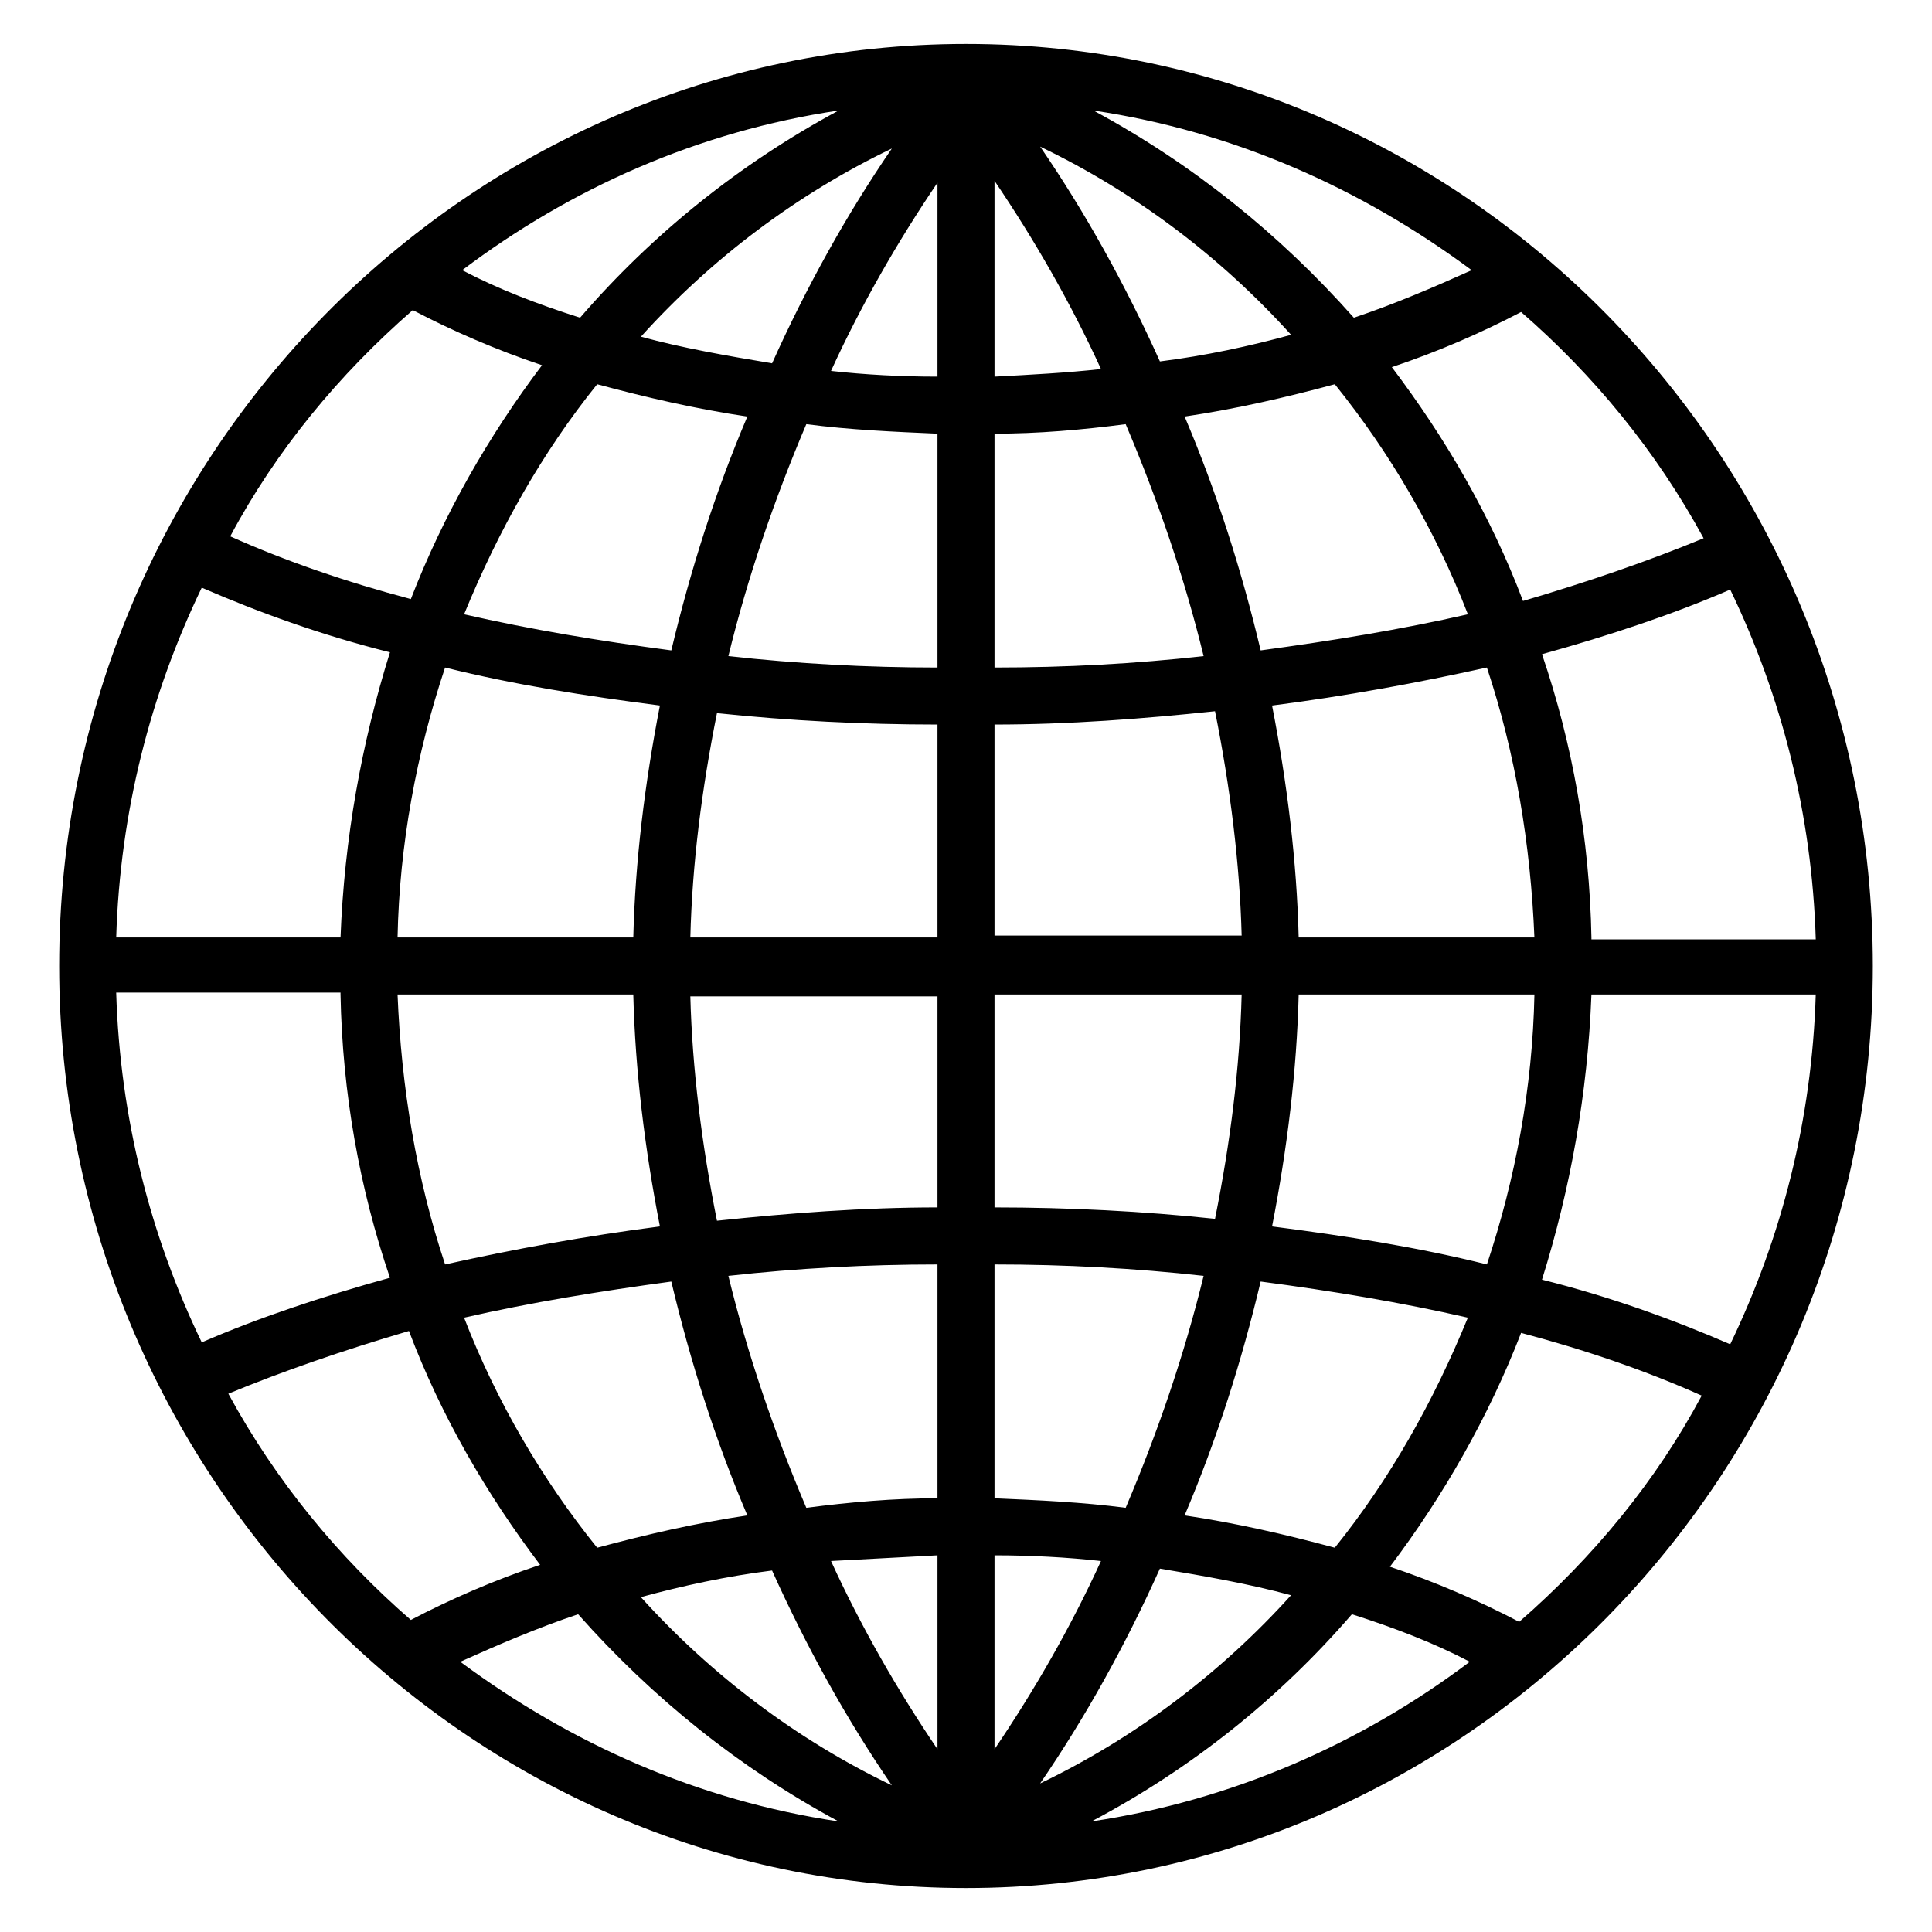 <?xml version="1.0" encoding="UTF-8"?>
<!-- The Best Svg Icon site in the world: iconSvg.co, Visit us! https://iconsvg.co -->
<svg fill="#000000" width="800px" height="800px" version="1.1" viewBox="144 144 512 512" xmlns="http://www.w3.org/2000/svg">
 <path d="m400 155.65c-132.5 0-240.32 109.83-240.32 244.35 0 134.52 107.82 244.35 240.32 244.35 132.5 0 240.32-109.83 240.32-244.35 0-134.52-107.82-244.35-240.32-244.35zm88.164 236.79c-0.504-20.152-3.023-40.809-7.055-61.465 19.648-2.519 38.793-6.047 56.93-10.078 7.559 22.672 11.586 46.855 12.594 71.539zm-80.609-133.51c11.586 0 23.176-1.008 34.762-2.519 8.566 20.152 15.617 40.809 20.656 61.465-18.137 2.016-36.273 3.023-55.418 3.023zm0-15.117v-51.891c10.578 15.617 20.152 32.242 28.215 49.879-9.07 1.004-18.641 1.508-28.215 2.012zm-15.113 0c-9.574 0-19.145-0.504-28.215-1.512 8.062-17.633 17.633-34.258 28.215-49.879zm0 15.117v61.969c-18.641 0-37.281-1.008-55.418-3.023 5.039-20.656 12.09-41.312 20.656-61.465 11.586 1.512 23.176 2.016 34.762 2.519zm0 77.082v56.426h-65.496c0.504-19.648 3.023-39.297 7.055-59.449 19.145 2.016 38.793 3.023 58.441 3.023zm0 71.539v56.426c-19.648 0-39.297 1.512-58.441 3.527-4.031-20.152-6.551-40.305-7.055-59.449h65.496zm0 71.543v61.969c-11.586 0-23.176 1.008-34.762 2.519-8.566-20.152-15.617-40.809-20.656-61.465 18.137-2.016 36.777-3.023 55.418-3.023zm0 77.082v51.387c-10.578-15.617-20.152-32.242-28.215-49.879 9.07-0.5 18.641-1.004 28.215-1.508zm15.113 0c9.574 0 19.145 0.504 28.215 1.512-8.062 17.633-17.633 34.258-28.215 49.879zm0-15.113v-61.969c18.641 0 37.281 1.008 55.418 3.023-5.039 20.656-12.09 41.312-20.656 61.465-11.586-1.512-23.172-2.016-34.762-2.519zm0-77.086v-56.426h65.496c-0.504 19.648-3.023 39.297-7.055 59.449-19.145-2.016-38.793-3.023-58.441-3.023zm0-71.539v-56.426c19.648 0 39.297-1.512 58.441-3.527 4.031 20.152 6.551 40.305 7.055 59.449h-65.496zm70.535-76.074c-5.039-21.16-11.586-41.816-20.152-61.969 13.602-2.016 26.703-5.039 39.801-8.566 14.609 18.137 26.703 38.793 35.266 60.961-17.633 4.031-36.273 7.055-54.914 9.574zm-26.703-76.582c-9.07-20.152-19.648-39.297-31.738-56.93 25.191 12.09 47.863 29.223 66.504 49.879-11.086 3.023-22.676 5.543-34.766 7.051zm-17.633-66.5c37.281 5.543 71.039 20.656 100.26 42.32-10.078 4.535-20.656 9.07-31.234 12.594-19.648-22.168-42.824-40.809-69.023-54.914zm-136.03 54.914c-11.082-3.527-21.664-7.559-31.234-12.594 28.715-21.664 62.469-36.781 99.75-42.32-26.195 14.105-49.371 32.746-68.516 54.914zm82.625-44.84c-12.09 17.633-22.672 36.777-31.738 56.93-12.09-2.016-23.68-4.031-34.762-7.055 18.637-20.652 41.309-37.781 66.5-49.875zm-38.293 71.039c-8.566 20.152-15.113 40.809-20.152 61.969-19.145-2.519-37.281-5.543-54.914-9.574 9.07-22.168 20.656-42.824 35.266-60.961 13.102 3.527 26.199 6.551 39.801 8.566zm-23.172 76.578c-4.031 20.656-6.551 41.312-7.055 61.465h-62.473c0.504-24.688 5.039-48.871 12.594-71.539 18.141 4.531 37.285 7.555 56.934 10.074zm-84.641 61.465h-59.449c1.008-33.25 9.07-64.488 22.672-92.699 15.113 6.551 31.738 12.594 49.879 17.129-7.562 24.184-12.094 49.371-13.102 75.57zm0 15.113c0.504 26.199 5.039 51.387 13.098 75.066-18.137 5.039-34.762 10.578-49.879 17.129-13.602-28.215-21.664-59.449-22.672-92.699h59.453zm15.113 0h62.473c0.504 20.152 3.023 40.809 7.055 61.465-19.648 2.519-38.793 6.047-56.93 10.078-7.559-22.672-11.59-46.855-12.598-71.543zm72.547 76.078c5.039 21.16 11.586 41.816 20.152 61.969-13.602 2.016-26.703 5.039-39.801 8.566-14.609-18.137-26.703-38.793-35.266-60.961 17.633-4.035 36.273-7.059 54.914-9.574zm26.703 76.578c9.07 20.152 19.648 39.297 31.738 56.93-25.191-12.09-47.863-29.223-66.504-49.879 11.086-3.019 22.676-5.539 34.766-7.051zm17.633 66.5c-37.281-5.543-71.039-20.656-100.26-42.32 10.078-4.535 20.656-9.07 31.234-12.594 19.652 22.168 42.828 40.809 69.023 54.914zm136.03-54.914c11.082 3.527 21.664 7.559 31.234 12.594-28.719 21.664-62.977 36.777-100.26 42.32 26.703-14.105 49.879-32.746 69.023-54.914zm-82.625 44.84c12.09-17.633 22.672-36.777 31.738-56.93 12.09 2.016 23.68 4.031 34.762 7.055-18.641 20.652-41.312 37.785-66.5 49.875zm38.289-71.039c8.566-20.152 15.113-40.809 20.152-61.969 19.145 2.519 37.281 5.543 54.914 9.574-9.07 22.168-20.656 42.824-35.266 60.961-13.102-3.527-26.199-6.551-39.801-8.566zm23.176-76.578c4.031-20.656 6.551-41.312 7.055-61.465h62.473c-0.504 24.688-5.039 48.871-12.594 71.539-18.141-4.531-37.285-7.555-56.934-10.074zm84.637-61.465h59.449c-1.008 33.25-9.07 64.488-22.672 92.699-15.113-6.551-31.738-12.594-49.879-17.129 7.562-24.18 12.098-49.371 13.102-75.57zm0-15.113c-0.504-26.199-5.039-51.387-13.098-75.066 18.137-5.039 34.762-10.578 49.879-17.129 13.602 28.215 21.664 59.449 22.672 92.699h-59.453zm29.727-105.8c-14.609 6.047-30.73 11.586-47.863 16.625-8.566-22.672-20.656-43.328-34.762-61.969 12.09-4.031 23.68-9.07 34.258-14.609 19.145 16.625 35.773 36.777 48.367 59.953zm-342.09-60.457c10.578 5.543 22.168 10.578 34.258 14.609-14.105 18.641-26.199 39.801-34.762 61.969-17.129-4.535-33.25-10.078-47.863-16.625 12.094-22.672 28.719-42.824 48.367-59.953zm-48.871 287.17c14.609-6.047 30.73-11.586 47.863-16.625 8.566 22.672 20.656 43.328 34.762 61.969-12.09 4.031-23.68 9.07-34.258 14.609-19.145-16.625-35.77-36.777-48.367-59.953zm342.09 60.457c-10.578-5.543-22.168-10.578-34.258-14.609 14.105-18.641 26.199-39.801 34.762-61.969 17.129 4.535 33.25 10.078 47.863 16.625-12.09 22.672-28.719 42.824-48.367 59.953z"/>
</svg>
